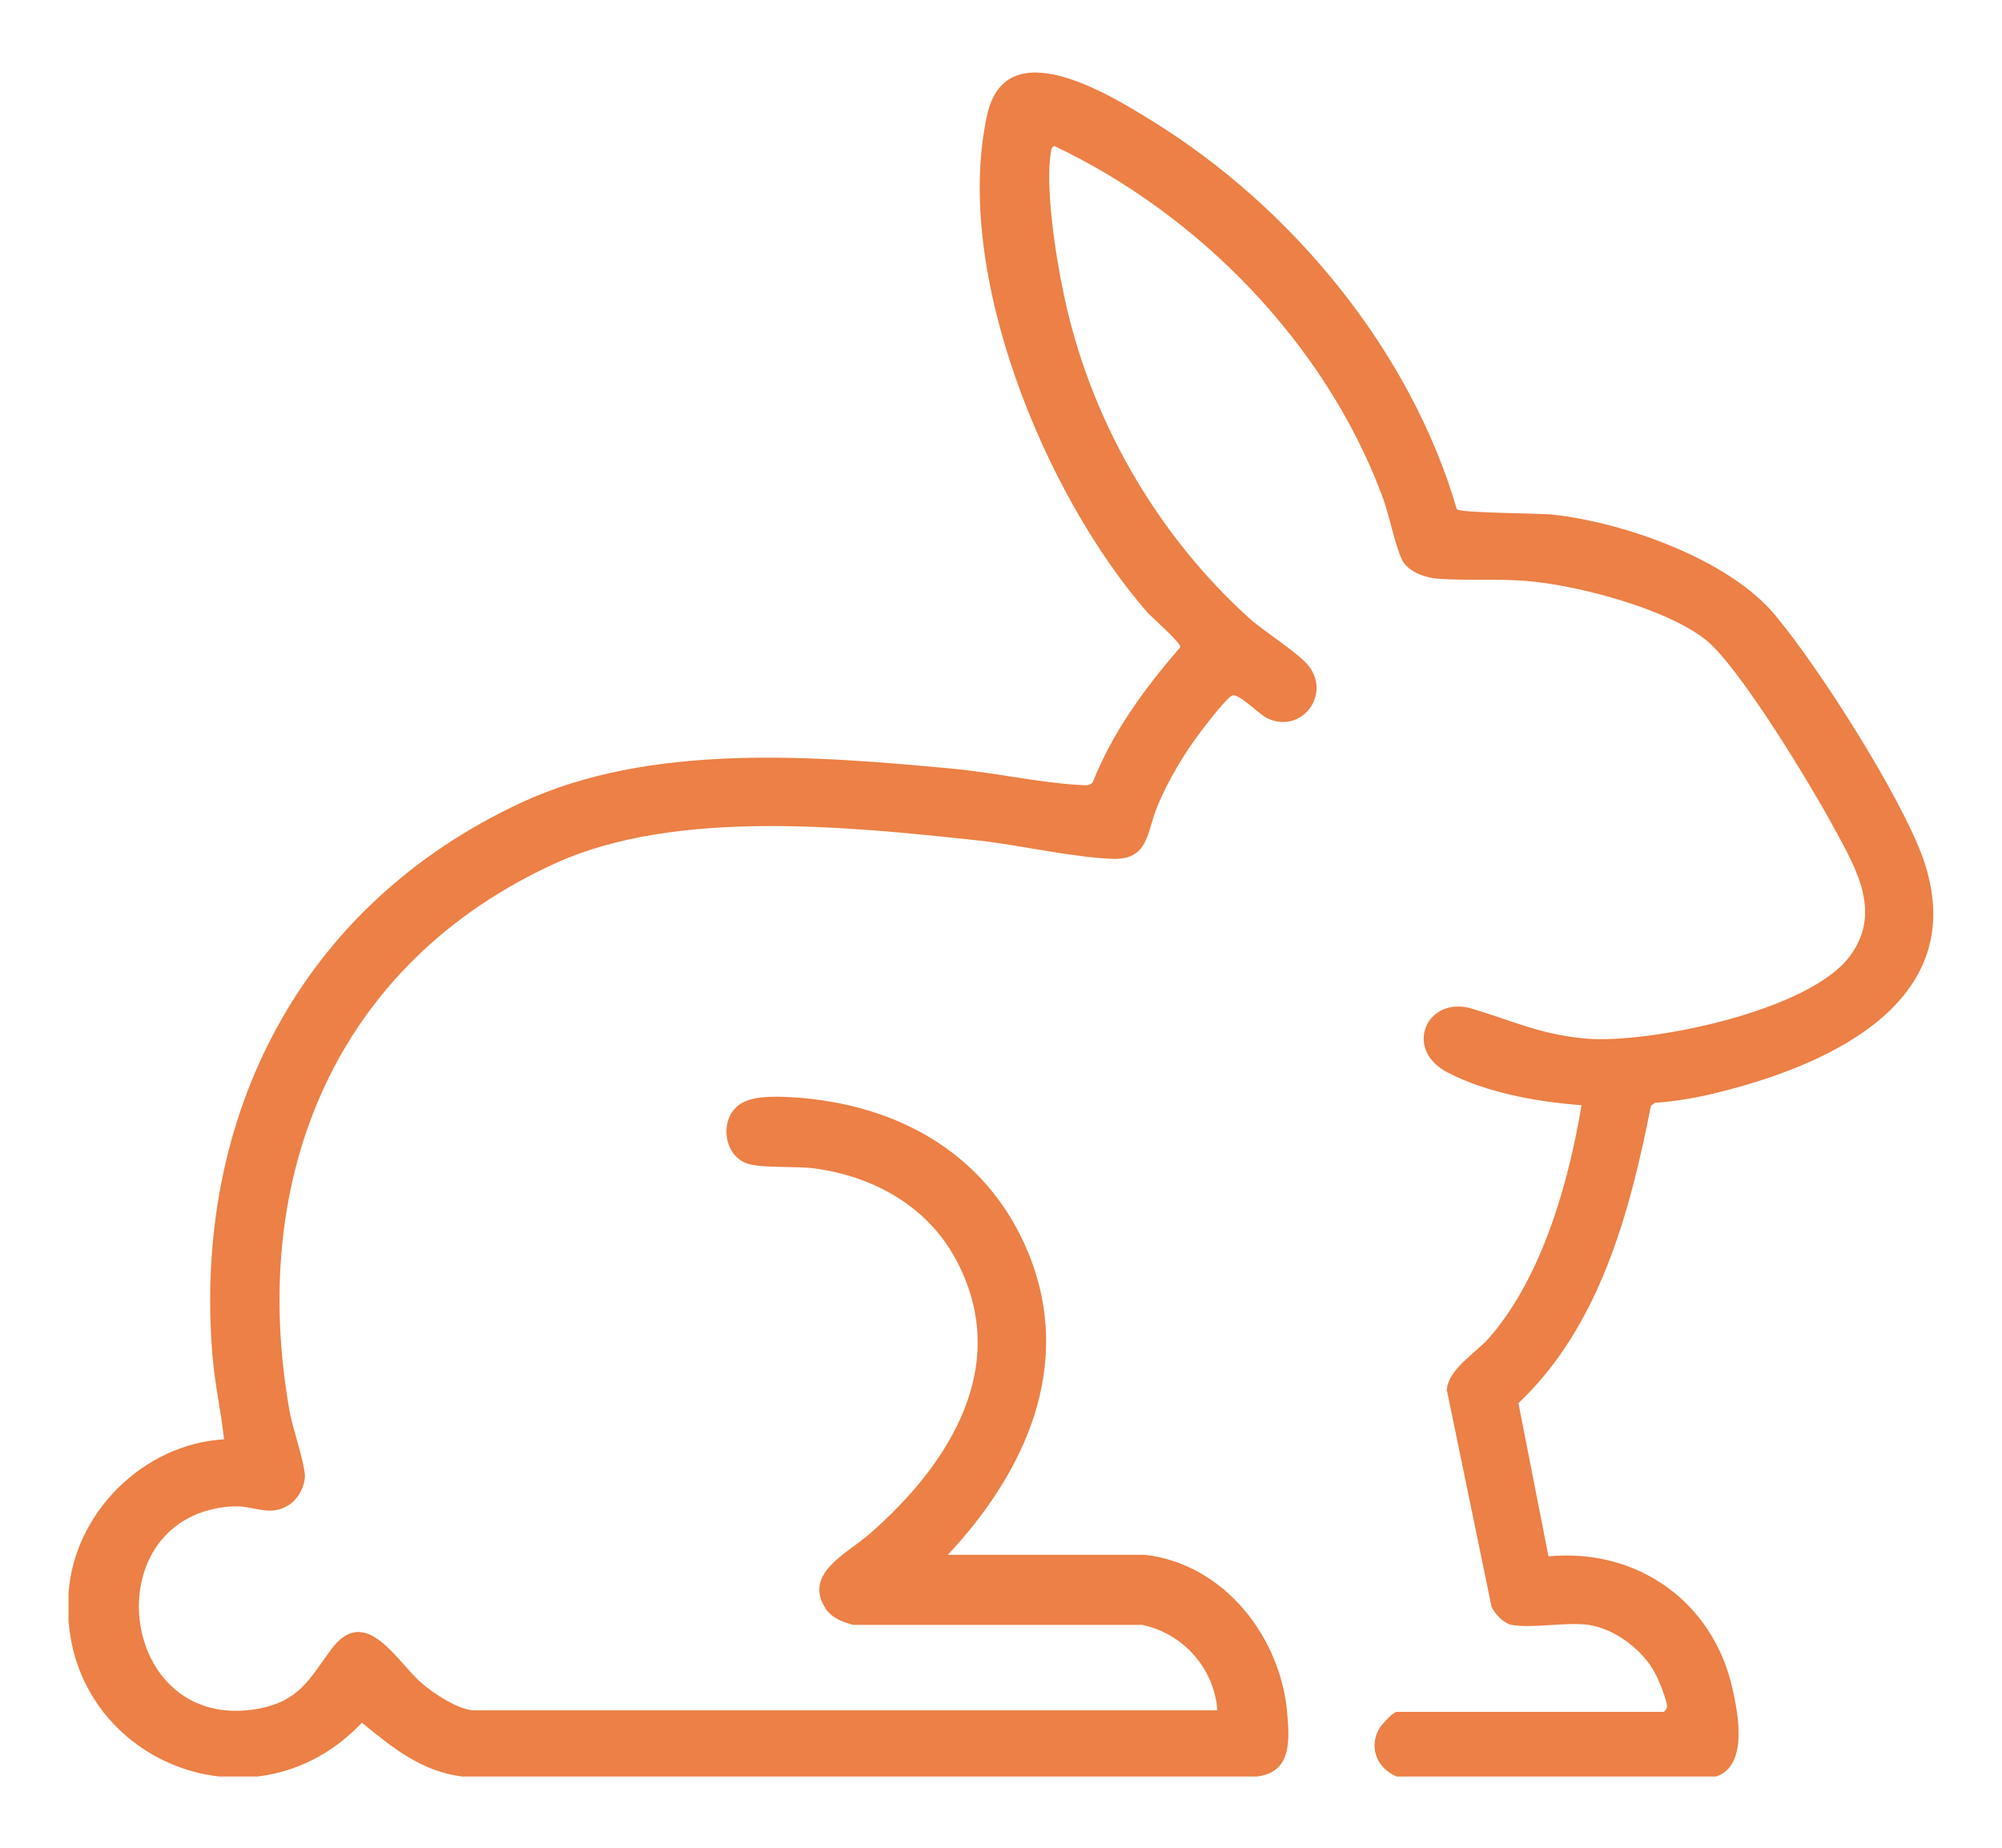 <svg width="26" height="24" viewBox="0 0 26 24" fill="none" xmlns="http://www.w3.org/2000/svg">
<g clip-path="url(#clip0_2426_1712)">
<path d="M14.87 20.195C15.91 20.315 16.65 21.285 16.72 22.285C16.75 22.635 16.76 23.025 16.32 23.075H6.01C5.48 23.015 5.09 22.695 4.7 22.375C3.26 23.905 0.74 22.805 0.89 20.695C0.96 19.655 1.86 18.755 2.91 18.695C2.87 18.335 2.79 17.975 2.76 17.615C2.5 14.495 3.91 11.755 6.77 10.425C8.45 9.645 10.56 9.815 12.38 9.985C12.91 10.035 13.49 10.165 14.01 10.195C14.07 10.195 14.14 10.215 14.19 10.165C14.45 9.505 14.87 8.935 15.33 8.405C15.33 8.345 14.98 8.035 14.91 7.965C13.57 6.435 12.37 3.535 12.82 1.495C13.06 0.395 14.39 1.215 14.97 1.575C16.78 2.695 18.32 4.555 18.92 6.615C18.98 6.665 19.99 6.665 20.17 6.685C21.09 6.785 22.45 7.265 23.05 7.985C23.62 8.665 24.67 10.315 24.97 11.135C25.63 12.985 23.78 13.825 22.33 14.185C22.06 14.255 21.77 14.305 21.49 14.325L21.44 14.365C21.17 15.745 20.77 17.235 19.72 18.225L20.11 20.215C21.26 20.105 22.25 20.805 22.5 21.935C22.58 22.285 22.72 23.025 22.2 23.095H18.2C17.91 23.015 17.76 22.725 17.91 22.455C17.94 22.405 18.09 22.235 18.14 22.235H21.61C21.61 22.235 21.65 22.195 21.65 22.165C21.65 22.085 21.54 21.815 21.49 21.725C21.33 21.425 20.97 21.155 20.63 21.105C20.33 21.065 19.9 21.155 19.63 21.105C19.53 21.085 19.41 20.965 19.37 20.865L18.79 18.055C18.81 17.775 19.17 17.575 19.35 17.365C20.03 16.575 20.37 15.365 20.54 14.355C19.98 14.315 19.31 14.195 18.81 13.935C18.21 13.635 18.53 12.915 19.13 13.105C19.69 13.275 20.05 13.455 20.67 13.495C21.51 13.535 23.49 13.125 24.02 12.425C24.44 11.865 24.12 11.305 23.83 10.775C23.53 10.215 22.61 8.695 22.17 8.325C21.66 7.905 20.47 7.595 19.81 7.545C19.44 7.515 19.02 7.545 18.65 7.515C18.49 7.495 18.29 7.425 18.21 7.275C18.11 7.065 18.04 6.665 17.94 6.415C17.2 4.455 15.57 2.785 13.69 1.895C13.66 1.915 13.65 1.935 13.65 1.965C13.57 2.415 13.71 3.325 13.81 3.795C14.14 5.415 15.01 6.935 16.23 8.035C16.42 8.205 16.87 8.485 17 8.655C17.29 9.035 16.89 9.545 16.45 9.325C16.35 9.275 16.08 8.995 16 9.035C15.93 9.065 15.66 9.415 15.6 9.495C15.38 9.785 15.17 10.135 15.03 10.475C14.89 10.815 14.92 11.175 14.44 11.155C13.92 11.135 13.24 10.975 12.69 10.915C11.01 10.735 8.79 10.505 7.23 11.205C4.36 12.505 3.22 15.275 3.76 18.325C3.8 18.555 3.95 18.975 3.96 19.165C3.96 19.305 3.88 19.455 3.77 19.535C3.52 19.715 3.31 19.555 3.03 19.565C1.2 19.665 1.51 22.525 3.35 22.195C3.89 22.095 4.02 21.805 4.3 21.425C4.75 20.815 5.16 21.595 5.48 21.865C5.63 21.995 5.96 22.215 6.16 22.215H15.81C15.77 21.675 15.37 21.215 14.83 21.105H11.08C10.94 21.065 10.82 21.025 10.73 20.905C10.42 20.445 10.99 20.185 11.28 19.935C12.34 19.015 13.17 17.705 12.39 16.315C12.01 15.645 11.32 15.275 10.57 15.175C10.33 15.145 9.9 15.175 9.71 15.115C9.43 15.025 9.35 14.635 9.53 14.415C9.67 14.245 9.93 14.245 10.13 14.245C11.56 14.285 12.81 14.935 13.36 16.285C13.95 17.745 13.31 19.125 12.31 20.195H14.87Z" fill="#EC8046"/>
</g>
<defs>
<clipPath id="clip0_2426_1712">
<rect width="24.22" height="22.15" fill="white" transform="translate(0.89 0.925)"/>
</clipPath>
</defs>
</svg>
